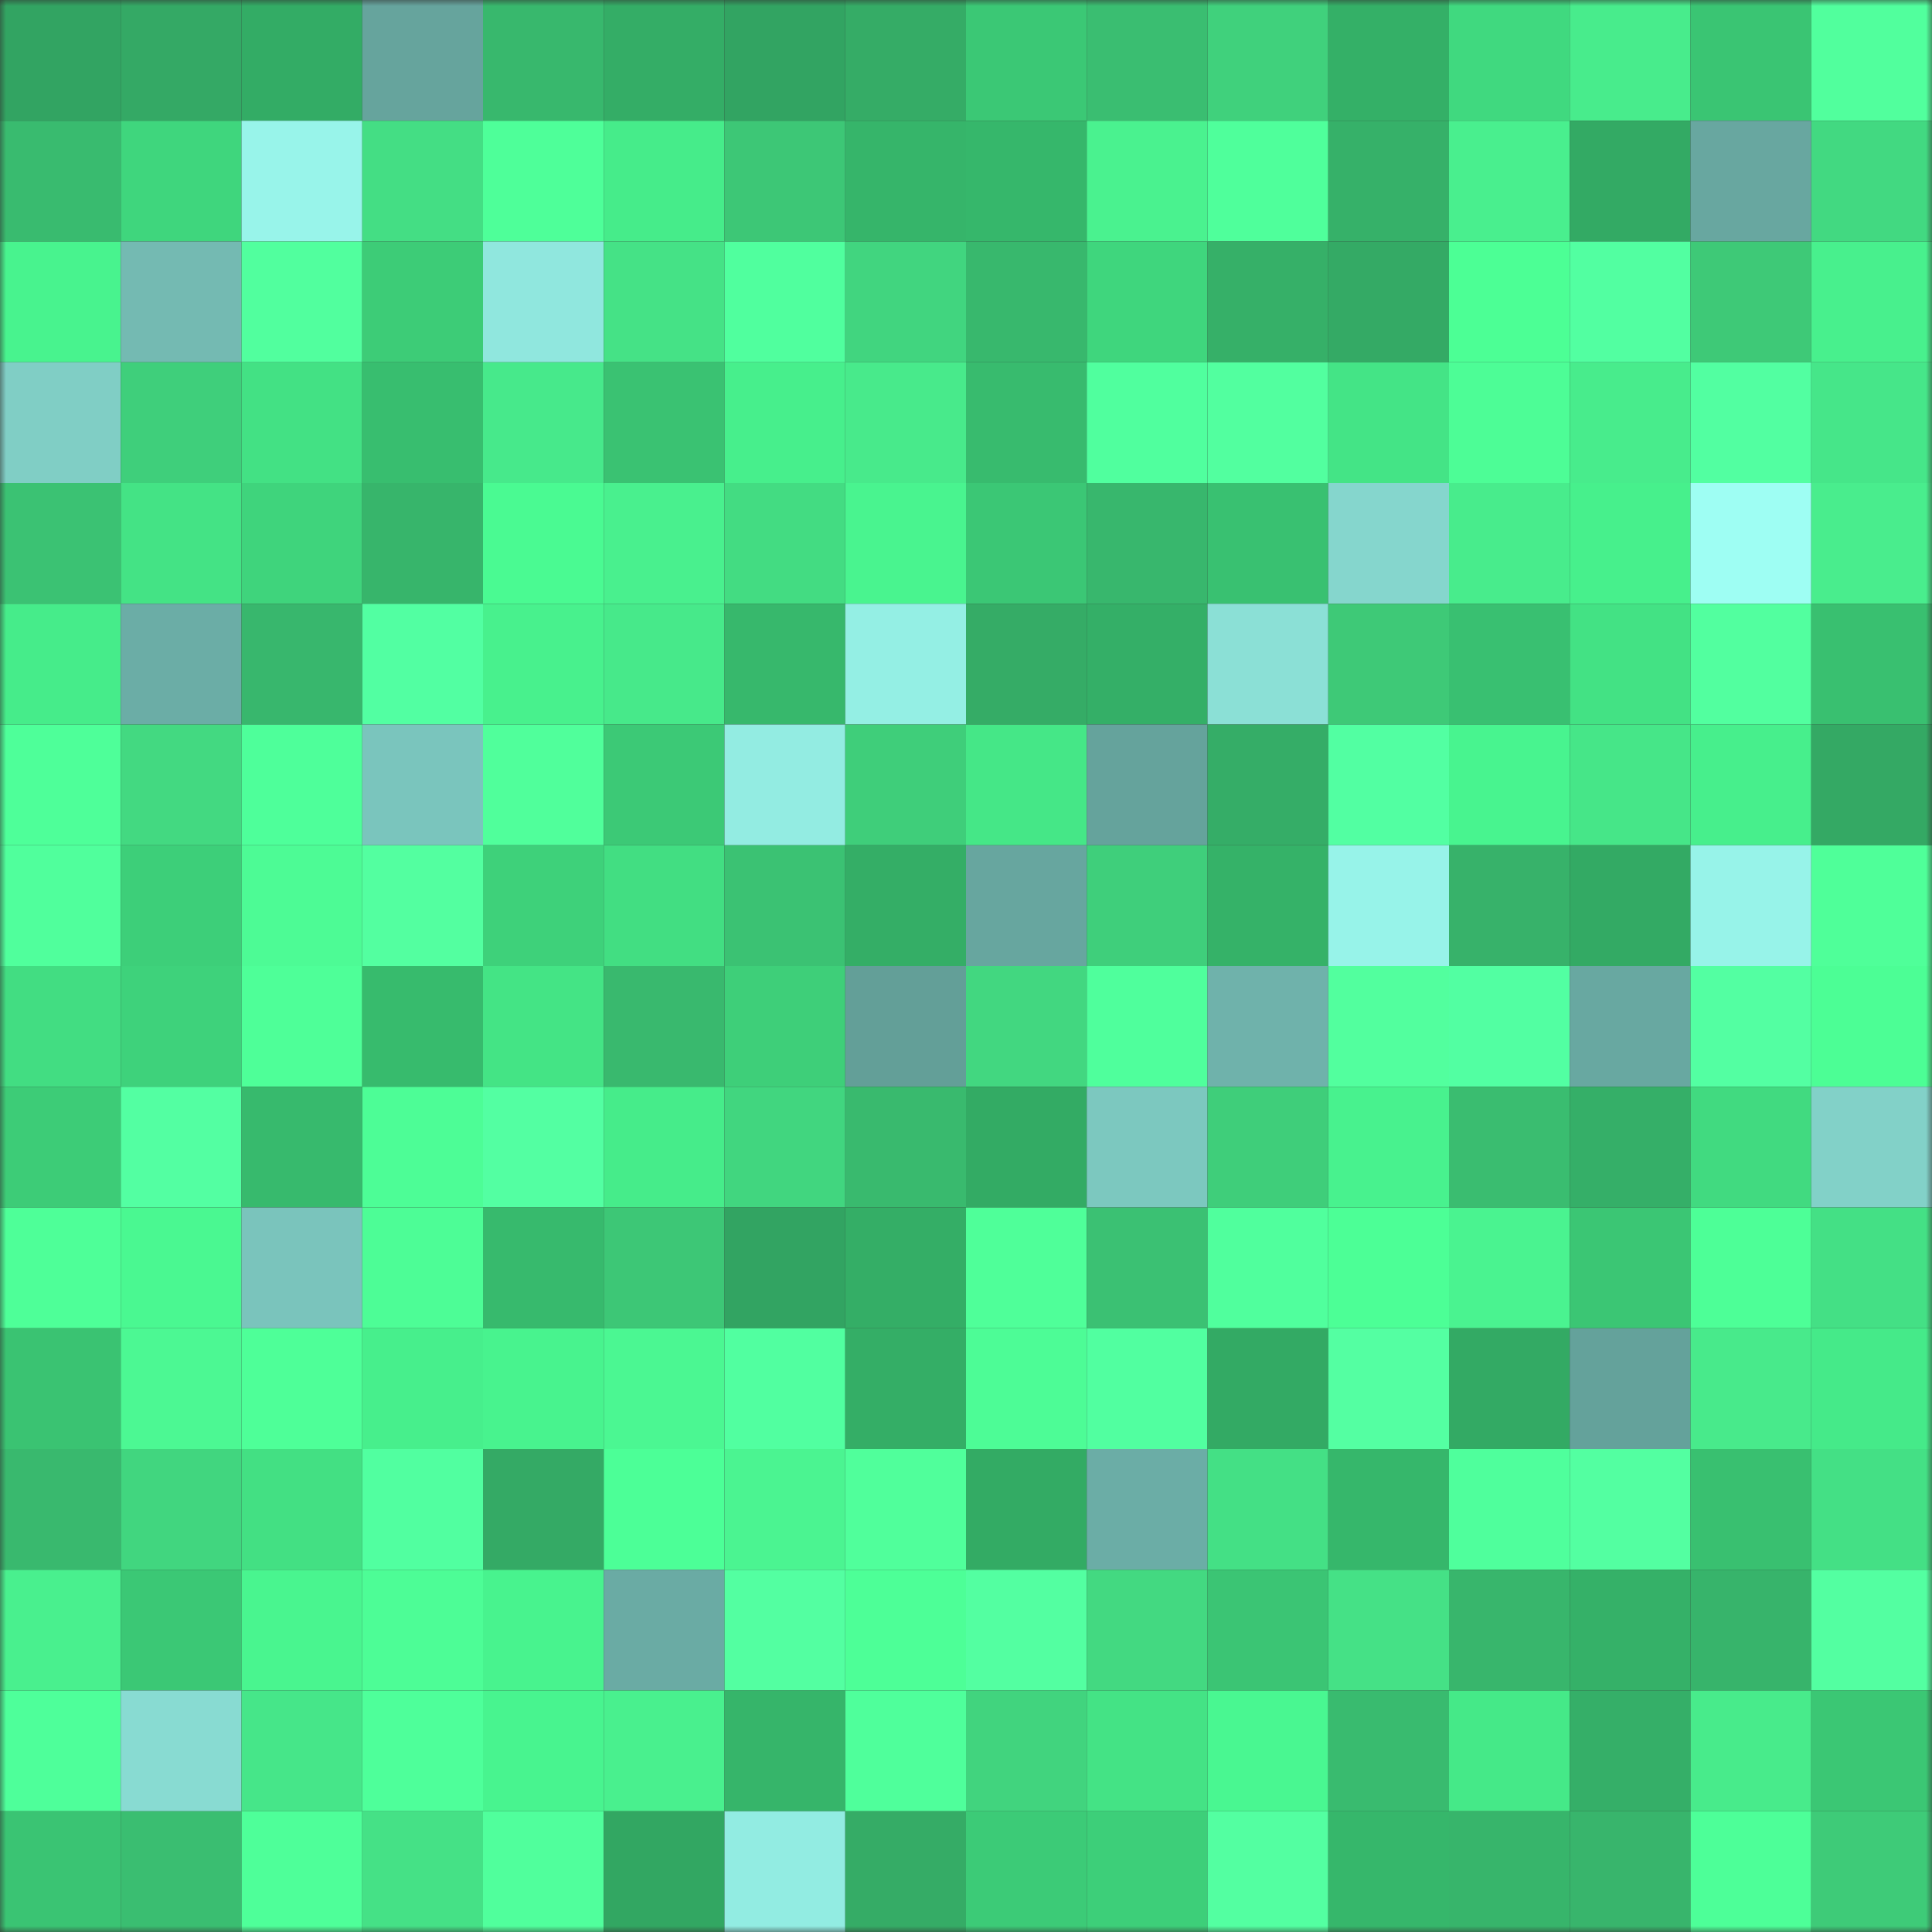 <svg viewBox="0 0 160 160" fill="none" role="img" xmlns="http://www.w3.org/2000/svg" width="240" height="240" name="lens%2Calkatzaa.lens"><rect x="0" y="0" width="160" height="160" fill="#333333" stroke="none"/><mask id="2125963273" mask-type="alpha" maskUnits="userSpaceOnUse" x="0" y="0" width="160" height="160"><rect width="160" height="160" fill="#FFFFFF"></rect></mask><g mask="url(#2125963273)"><rect x="0" y="0" width="10" height="10" fill="#32a462"></rect><rect x="10" y="0" width="10" height="10" fill="#34a965"></rect><rect x="20" y="0" width="10" height="10" fill="#33ac65"></rect><rect x="30" y="0" width="10" height="10" fill="#66a49d"></rect><rect x="40" y="0" width="10" height="10" fill="#38b86d"></rect><rect x="50" y="0" width="10" height="10" fill="#34ad66"></rect><rect x="60" y="0" width="10" height="10" fill="#32a462"></rect><rect x="70" y="0" width="10" height="10" fill="#35ac66"></rect><rect x="80" y="0" width="10" height="10" fill="#3bc875"></rect><rect x="90" y="0" width="10" height="10" fill="#3abe71"></rect><rect x="100" y="0" width="10" height="10" fill="#40d17c"></rect><rect x="110" y="0" width="10" height="10" fill="#34b067"></rect><rect x="120" y="0" width="10" height="10" fill="#40d97f"></rect><rect x="130" y="0" width="10" height="10" fill="#48ec8c"></rect><rect x="140" y="0" width="10" height="10" fill="#3ac573"></rect><rect x="150" y="0" width="10" height="10" fill="#51ff9d"></rect><rect x="0" y="10" width="10" height="10" fill="#39bb6f"></rect><rect x="10" y="10" width="10" height="10" fill="#3fd67d"></rect><rect x="20" y="10" width="10" height="10" fill="#98f4ea"></rect><rect x="30" y="10" width="10" height="10" fill="#44de84"></rect><rect x="40" y="10" width="10" height="10" fill="#4eff99"></rect><rect x="50" y="10" width="10" height="10" fill="#46ec8a"></rect><rect x="60" y="10" width="10" height="10" fill="#3dc776"></rect><rect x="70" y="10" width="10" height="10" fill="#36b56a"></rect><rect x="80" y="10" width="10" height="10" fill="#36b76b"></rect><rect x="90" y="10" width="10" height="10" fill="#4af28f"></rect><rect x="100" y="10" width="10" height="10" fill="#4fff9b"></rect><rect x="110" y="10" width="10" height="10" fill="#36b169"></rect><rect x="120" y="10" width="10" height="10" fill="#49ef8e"></rect><rect x="130" y="10" width="10" height="10" fill="#33aa64"></rect><rect x="140" y="10" width="10" height="10" fill="#68a7a0"></rect><rect x="150" y="10" width="10" height="10" fill="#42d981"></rect><rect x="0" y="20" width="10" height="10" fill="#48f38e"></rect><rect x="10" y="20" width="10" height="10" fill="#74bab2"></rect><rect x="20" y="20" width="10" height="10" fill="#51ff9e"></rect><rect x="30" y="20" width="10" height="10" fill="#3dcc77"></rect><rect x="40" y="20" width="10" height="10" fill="#90e7de"></rect><rect x="50" y="20" width="10" height="10" fill="#45e286"></rect><rect x="60" y="20" width="10" height="10" fill="#50ff9e"></rect><rect x="70" y="20" width="10" height="10" fill="#41d57f"></rect><rect x="80" y="20" width="10" height="10" fill="#38b86d"></rect><rect x="90" y="20" width="10" height="10" fill="#3fd67d"></rect><rect x="100" y="20" width="10" height="10" fill="#36b068"></rect><rect x="110" y="20" width="10" height="10" fill="#34aa65"></rect><rect x="120" y="20" width="10" height="10" fill="#4cff95"></rect><rect x="130" y="20" width="10" height="10" fill="#52ffa1"></rect><rect x="140" y="20" width="10" height="10" fill="#3ec977"></rect><rect x="150" y="20" width="10" height="10" fill="#48f08d"></rect><rect x="0" y="30" width="10" height="10" fill="#80cec5"></rect><rect x="10" y="30" width="10" height="10" fill="#3fcf7b"></rect><rect x="20" y="30" width="10" height="10" fill="#43e184"></rect><rect x="30" y="30" width="10" height="10" fill="#38be6f"></rect><rect x="40" y="30" width="10" height="10" fill="#47e98b"></rect><rect x="50" y="30" width="10" height="10" fill="#3ac272"></rect><rect x="60" y="30" width="10" height="10" fill="#47ef8c"></rect><rect x="70" y="30" width="10" height="10" fill="#48ea8b"></rect><rect x="80" y="30" width="10" height="10" fill="#38bb6e"></rect><rect x="90" y="30" width="10" height="10" fill="#50ff9e"></rect><rect x="100" y="30" width="10" height="10" fill="#52ff9f"></rect><rect x="110" y="30" width="10" height="10" fill="#44e486"></rect><rect x="120" y="30" width="10" height="10" fill="#4dfd96"></rect><rect x="130" y="30" width="10" height="10" fill="#48ec8c"></rect><rect x="140" y="30" width="10" height="10" fill="#52ffa1"></rect><rect x="150" y="30" width="10" height="10" fill="#46e689"></rect><rect x="0" y="40" width="10" height="10" fill="#3bc273"></rect><rect x="10" y="40" width="10" height="10" fill="#44e385"></rect><rect x="20" y="40" width="10" height="10" fill="#3fd47c"></rect><rect x="30" y="40" width="10" height="10" fill="#37b56b"></rect><rect x="40" y="40" width="10" height="10" fill="#4afa92"></rect><rect x="50" y="40" width="10" height="10" fill="#49f08e"></rect><rect x="60" y="40" width="10" height="10" fill="#43dc82"></rect><rect x="70" y="40" width="10" height="10" fill="#49f48f"></rect><rect x="80" y="40" width="10" height="10" fill="#3bc775"></rect><rect x="90" y="40" width="10" height="10" fill="#38b76d"></rect><rect x="100" y="40" width="10" height="10" fill="#39c171"></rect><rect x="110" y="40" width="10" height="10" fill="#85d6cd"></rect><rect x="120" y="40" width="10" height="10" fill="#48ec8c"></rect><rect x="130" y="40" width="10" height="10" fill="#47f08c"></rect><rect x="140" y="40" width="10" height="10" fill="#9efef3"></rect><rect x="150" y="40" width="10" height="10" fill="#49ed8d"></rect><rect x="0" y="50" width="10" height="10" fill="#46ec8a"></rect><rect x="10" y="50" width="10" height="10" fill="#6bada6"></rect><rect x="20" y="50" width="10" height="10" fill="#38b76d"></rect><rect x="30" y="50" width="10" height="10" fill="#52ffa2"></rect><rect x="40" y="50" width="10" height="10" fill="#48f18d"></rect><rect x="50" y="50" width="10" height="10" fill="#47e98a"></rect><rect x="60" y="50" width="10" height="10" fill="#37b86c"></rect><rect x="70" y="50" width="10" height="10" fill="#94efe4"></rect><rect x="80" y="50" width="10" height="10" fill="#35ac66"></rect><rect x="90" y="50" width="10" height="10" fill="#34af67"></rect><rect x="100" y="50" width="10" height="10" fill="#8be0d6"></rect><rect x="110" y="50" width="10" height="10" fill="#3ec977"></rect><rect x="120" y="50" width="10" height="10" fill="#39c071"></rect><rect x="130" y="50" width="10" height="10" fill="#43e284"></rect><rect x="140" y="50" width="10" height="10" fill="#52ff9f"></rect><rect x="150" y="50" width="10" height="10" fill="#39c070"></rect><rect x="0" y="60" width="10" height="10" fill="#4eff99"></rect><rect x="10" y="60" width="10" height="10" fill="#43d981"></rect><rect x="20" y="60" width="10" height="10" fill="#4eff9a"></rect><rect x="30" y="60" width="10" height="10" fill="#7ac5bd"></rect><rect x="40" y="60" width="10" height="10" fill="#50ff9b"></rect><rect x="50" y="60" width="10" height="10" fill="#3cc976"></rect><rect x="60" y="60" width="10" height="10" fill="#93ece2"></rect><rect x="70" y="60" width="10" height="10" fill="#3fce7a"></rect><rect x="80" y="60" width="10" height="10" fill="#45e787"></rect><rect x="90" y="60" width="10" height="10" fill="#65a39c"></rect><rect x="100" y="60" width="10" height="10" fill="#35ad67"></rect><rect x="110" y="60" width="10" height="10" fill="#52ffa2"></rect><rect x="120" y="60" width="10" height="10" fill="#48f48f"></rect><rect x="130" y="60" width="10" height="10" fill="#46e688"></rect><rect x="140" y="60" width="10" height="10" fill="#47ef8c"></rect><rect x="150" y="60" width="10" height="10" fill="#34a964"></rect><rect x="0" y="70" width="10" height="10" fill="#50ff9c"></rect><rect x="10" y="70" width="10" height="10" fill="#3dcf79"></rect><rect x="20" y="70" width="10" height="10" fill="#4dfb95"></rect><rect x="30" y="70" width="10" height="10" fill="#53ffa0"></rect><rect x="40" y="70" width="10" height="10" fill="#3ed17a"></rect><rect x="50" y="70" width="10" height="10" fill="#42de82"></rect><rect x="60" y="70" width="10" height="10" fill="#3bc273"></rect><rect x="70" y="70" width="10" height="10" fill="#34ae66"></rect><rect x="80" y="70" width="10" height="10" fill="#67a69f"></rect><rect x="90" y="70" width="10" height="10" fill="#3fcf7b"></rect><rect x="100" y="70" width="10" height="10" fill="#35b268"></rect><rect x="110" y="70" width="10" height="10" fill="#97f3e9"></rect><rect x="120" y="70" width="10" height="10" fill="#37b26a"></rect><rect x="130" y="70" width="10" height="10" fill="#33aa64"></rect><rect x="140" y="70" width="10" height="10" fill="#97f3e9"></rect><rect x="150" y="70" width="10" height="10" fill="#4fff99"></rect><rect x="0" y="80" width="10" height="10" fill="#42dd82"></rect><rect x="10" y="80" width="10" height="10" fill="#3ed27b"></rect><rect x="20" y="80" width="10" height="10" fill="#4eff98"></rect><rect x="30" y="80" width="10" height="10" fill="#37bb6d"></rect><rect x="40" y="80" width="10" height="10" fill="#44e485"></rect><rect x="50" y="80" width="10" height="10" fill="#39b96e"></rect><rect x="60" y="80" width="10" height="10" fill="#3ecf79"></rect><rect x="70" y="80" width="10" height="10" fill="#639f98"></rect><rect x="80" y="80" width="10" height="10" fill="#42d780"></rect><rect x="90" y="80" width="10" height="10" fill="#4fff9c"></rect><rect x="100" y="80" width="10" height="10" fill="#6fb2ab"></rect><rect x="110" y="80" width="10" height="10" fill="#52ff9e"></rect><rect x="120" y="80" width="10" height="10" fill="#52ffa2"></rect><rect x="130" y="80" width="10" height="10" fill="#68a8a1"></rect><rect x="140" y="80" width="10" height="10" fill="#53ffa2"></rect><rect x="150" y="80" width="10" height="10" fill="#4cfe95"></rect><rect x="0" y="90" width="10" height="10" fill="#3dcc77"></rect><rect x="10" y="90" width="10" height="10" fill="#53ffa2"></rect><rect x="20" y="90" width="10" height="10" fill="#37ba6d"></rect><rect x="30" y="90" width="10" height="10" fill="#4dfd96"></rect><rect x="40" y="90" width="10" height="10" fill="#53ffa2"></rect><rect x="50" y="90" width="10" height="10" fill="#46ec8a"></rect><rect x="60" y="90" width="10" height="10" fill="#41d67f"></rect><rect x="70" y="90" width="10" height="10" fill="#39ba6e"></rect><rect x="80" y="90" width="10" height="10" fill="#33ab64"></rect><rect x="90" y="90" width="10" height="10" fill="#7cc8bf"></rect><rect x="100" y="90" width="10" height="10" fill="#3fce7a"></rect><rect x="110" y="90" width="10" height="10" fill="#48f28e"></rect><rect x="120" y="90" width="10" height="10" fill="#3abd70"></rect><rect x="130" y="90" width="10" height="10" fill="#35af68"></rect><rect x="140" y="90" width="10" height="10" fill="#41da80"></rect><rect x="150" y="90" width="10" height="10" fill="#82d1c8"></rect><rect x="0" y="100" width="10" height="10" fill="#4eff98"></rect><rect x="10" y="100" width="10" height="10" fill="#4af891"></rect><rect x="20" y="100" width="10" height="10" fill="#7ac4bc"></rect><rect x="30" y="100" width="10" height="10" fill="#4dfd96"></rect><rect x="40" y="100" width="10" height="10" fill="#37ba6d"></rect><rect x="50" y="100" width="10" height="10" fill="#3dc776"></rect><rect x="60" y="100" width="10" height="10" fill="#32a462"></rect><rect x="70" y="100" width="10" height="10" fill="#34ae66"></rect><rect x="80" y="100" width="10" height="10" fill="#4fff99"></rect><rect x="90" y="100" width="10" height="10" fill="#3bc173"></rect><rect x="100" y="100" width="10" height="10" fill="#50ff9d"></rect><rect x="110" y="100" width="10" height="10" fill="#4cff96"></rect><rect x="120" y="100" width="10" height="10" fill="#4af390"></rect><rect x="130" y="100" width="10" height="10" fill="#3bc674"></rect><rect x="140" y="100" width="10" height="10" fill="#4dff97"></rect><rect x="150" y="100" width="10" height="10" fill="#44e085"></rect><rect x="0" y="110" width="10" height="10" fill="#3ac372"></rect><rect x="10" y="110" width="10" height="10" fill="#4cf893"></rect><rect x="20" y="110" width="10" height="10" fill="#4eff98"></rect><rect x="30" y="110" width="10" height="10" fill="#47ef8c"></rect><rect x="40" y="110" width="10" height="10" fill="#48f38e"></rect><rect x="50" y="110" width="10" height="10" fill="#4bf792"></rect><rect x="60" y="110" width="10" height="10" fill="#51ffa0"></rect><rect x="70" y="110" width="10" height="10" fill="#34ae66"></rect><rect x="80" y="110" width="10" height="10" fill="#4dfc96"></rect><rect x="90" y="110" width="10" height="10" fill="#51ffa0"></rect><rect x="100" y="110" width="10" height="10" fill="#33aa64"></rect><rect x="110" y="110" width="10" height="10" fill="#54ffa2"></rect><rect x="120" y="110" width="10" height="10" fill="#33aa64"></rect><rect x="130" y="110" width="10" height="10" fill="#64a29b"></rect><rect x="140" y="110" width="10" height="10" fill="#48ea8b"></rect><rect x="150" y="110" width="10" height="10" fill="#45ea89"></rect><rect x="0" y="120" width="10" height="10" fill="#39b96e"></rect><rect x="10" y="120" width="10" height="10" fill="#41d67f"></rect><rect x="20" y="120" width="10" height="10" fill="#43e083"></rect><rect x="30" y="120" width="10" height="10" fill="#51ffa0"></rect><rect x="40" y="120" width="10" height="10" fill="#34aa65"></rect><rect x="50" y="120" width="10" height="10" fill="#4cff97"></rect><rect x="60" y="120" width="10" height="10" fill="#4bf491"></rect><rect x="70" y="120" width="10" height="10" fill="#50ff9b"></rect><rect x="80" y="120" width="10" height="10" fill="#33ab64"></rect><rect x="90" y="120" width="10" height="10" fill="#6bada6"></rect><rect x="100" y="120" width="10" height="10" fill="#44e085"></rect><rect x="110" y="120" width="10" height="10" fill="#36b76b"></rect><rect x="120" y="120" width="10" height="10" fill="#4fff9c"></rect><rect x="130" y="120" width="10" height="10" fill="#53ffa1"></rect><rect x="140" y="120" width="10" height="10" fill="#39c070"></rect><rect x="150" y="120" width="10" height="10" fill="#44e085"></rect><rect x="0" y="130" width="10" height="10" fill="#49f08e"></rect><rect x="10" y="130" width="10" height="10" fill="#3bc875"></rect><rect x="20" y="130" width="10" height="10" fill="#49f58f"></rect><rect x="30" y="130" width="10" height="10" fill="#4dfd96"></rect><rect x="40" y="130" width="10" height="10" fill="#48f38e"></rect><rect x="50" y="130" width="10" height="10" fill="#6aaba4"></rect><rect x="60" y="130" width="10" height="10" fill="#53ffa1"></rect><rect x="70" y="130" width="10" height="10" fill="#4dff97"></rect><rect x="80" y="130" width="10" height="10" fill="#53ffa1"></rect><rect x="90" y="130" width="10" height="10" fill="#43d981"></rect><rect x="100" y="130" width="10" height="10" fill="#3bc574"></rect><rect x="110" y="130" width="10" height="10" fill="#45e186"></rect><rect x="120" y="130" width="10" height="10" fill="#38b66c"></rect><rect x="130" y="130" width="10" height="10" fill="#35b168"></rect><rect x="140" y="130" width="10" height="10" fill="#37b46b"></rect><rect x="150" y="130" width="10" height="10" fill="#53ffa1"></rect><rect x="0" y="140" width="10" height="10" fill="#4eff9a"></rect><rect x="10" y="140" width="10" height="10" fill="#88dbd2"></rect><rect x="20" y="140" width="10" height="10" fill="#46e689"></rect><rect x="30" y="140" width="10" height="10" fill="#4eff9a"></rect><rect x="40" y="140" width="10" height="10" fill="#48f48f"></rect><rect x="50" y="140" width="10" height="10" fill="#49f08e"></rect><rect x="60" y="140" width="10" height="10" fill="#36b56a"></rect><rect x="70" y="140" width="10" height="10" fill="#4fff9b"></rect><rect x="80" y="140" width="10" height="10" fill="#41d47e"></rect><rect x="90" y="140" width="10" height="10" fill="#44e385"></rect><rect x="100" y="140" width="10" height="10" fill="#49f791"></rect><rect x="110" y="140" width="10" height="10" fill="#39bb6f"></rect><rect x="120" y="140" width="10" height="10" fill="#45e988"></rect><rect x="130" y="140" width="10" height="10" fill="#35af68"></rect><rect x="140" y="140" width="10" height="10" fill="#48eb8b"></rect><rect x="150" y="140" width="10" height="10" fill="#3bc774"></rect><rect x="0" y="150" width="10" height="10" fill="#3ac473"></rect><rect x="10" y="150" width="10" height="10" fill="#3abe71"></rect><rect x="20" y="150" width="10" height="10" fill="#4eff99"></rect><rect x="30" y="150" width="10" height="10" fill="#45e186"></rect><rect x="40" y="150" width="10" height="10" fill="#50ff9c"></rect><rect x="50" y="150" width="10" height="10" fill="#32a762"></rect><rect x="60" y="150" width="10" height="10" fill="#92ece2"></rect><rect x="70" y="150" width="10" height="10" fill="#35ac66"></rect><rect x="80" y="150" width="10" height="10" fill="#3ccb77"></rect><rect x="90" y="150" width="10" height="10" fill="#3dcf79"></rect><rect x="100" y="150" width="10" height="10" fill="#53ffa1"></rect><rect x="110" y="150" width="10" height="10" fill="#36b76b"></rect><rect x="120" y="150" width="10" height="10" fill="#37b56b"></rect><rect x="130" y="150" width="10" height="10" fill="#38b56c"></rect><rect x="140" y="150" width="10" height="10" fill="#4dff98"></rect><rect x="150" y="150" width="10" height="10" fill="#3ecb78"></rect></g></svg>